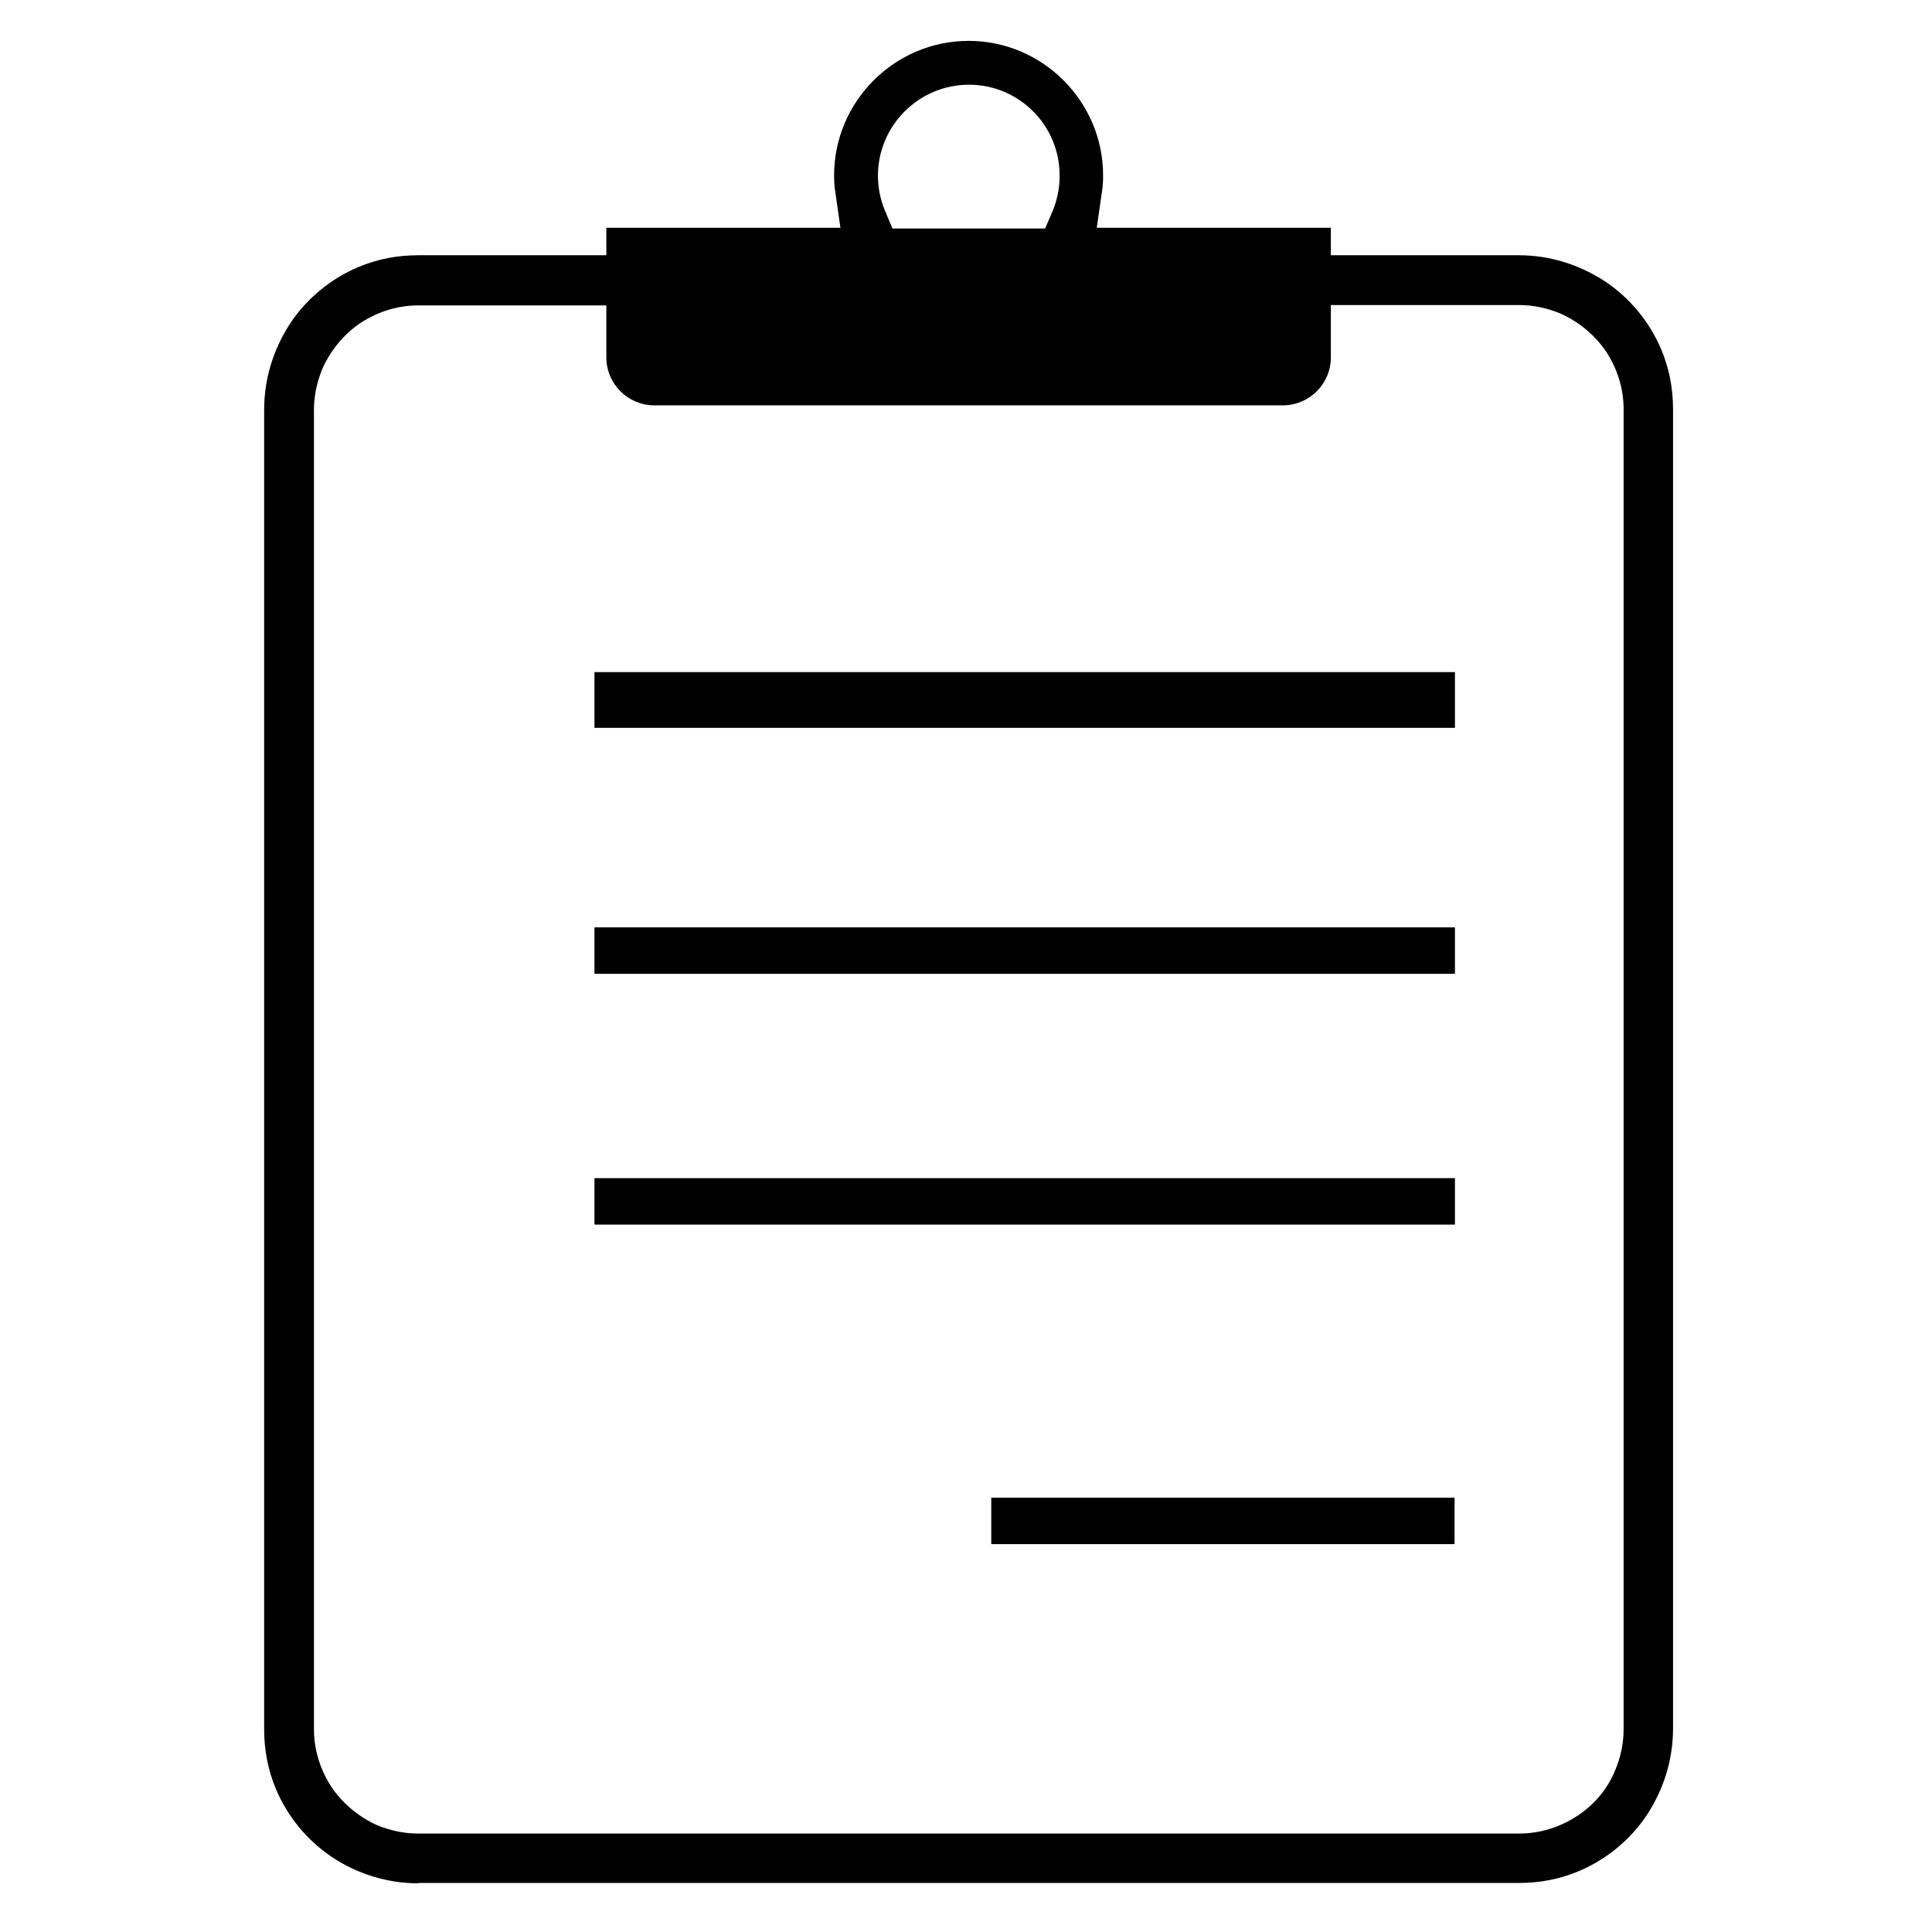 <svg xmlns="http://www.w3.org/2000/svg" viewBox="0 0 520 520" style="enable-background:new 0 0 520 520" xml:space="preserve"><path class="st0" d="M112.6 506.9c-8.3 0-16.4-2.5-23.3-7.1-6.7-4.5-11.9-10.9-15-18.2-2.2-5.2-3.2-10.6-3.2-16.2V110.2c0-8.3 2.5-16.3 7.1-23.3 4.5-6.7 10.9-11.9 18.2-15 5.2-2.2 10.6-3.2 16.2-3.2h50.6v-7.4h63l-1.3-9.1c-.3-1.7-.4-3.4-.4-5 0-19.9 16.3-36.2 36.2-36.2s36.2 16.3 36.2 36.2c0 1.7-.1 3.4-.4 5l-1.3 9.1h63v7.4h50.6c8.3 0 16.3 2.5 23.3 7.1 6.7 4.5 11.9 10.9 15 18.2 2.2 5.2 3.2 10.6 3.2 16.2v355.1c0 8.3-2.5 16.3-7.1 23.3-4.5 6.7-10.9 11.9-18.2 15-5.2 2.2-10.6 3.2-16.2 3.2H112.6zm0-424.7c-5.6 0-11 1.7-15.7 4.8-4.5 3.1-8 7.4-10.2 12.4-1.4 3.5-2.2 7.1-2.2 10.9v355.1c0 5.6 1.7 11 4.8 15.7 3.1 4.5 7.4 8 12.3 10.2 3.5 1.4 7.1 2.2 10.9 2.2h296.4c5.6 0 11-1.7 15.7-4.8 4.7-3.1 8.2-7.4 10.2-12.4 1.4-3.4 2.2-7.1 2.2-10.9V110.2c0-5.7-1.7-11-4.8-15.7-3.1-4.5-7.4-8-12.4-10.2-3.5-1.4-7.1-2.2-11-2.2h-50.6v14.1c0 7.1-5.8 12.9-12.9 12.9H176.1c-7.1 0-12.9-5.8-12.9-12.9v-14h-50.6zm148.2-59.4c-13.5 0-24.5 11-24.5 24.5 0 3.1.6 6.2 1.8 9.2l2.1 5h41.1l2.1-4.9c1.2-3 1.8-6.1 1.8-9.2.1-13.6-10.9-24.6-24.4-24.6z"/><path class="st0" d="M160 180.9h231.6v15H160zm0 68.7h231.6v12.5H160zm0 67.5h231.6v12.5H160zm106.8 86h124.7v12.5H266.8z"/></svg>